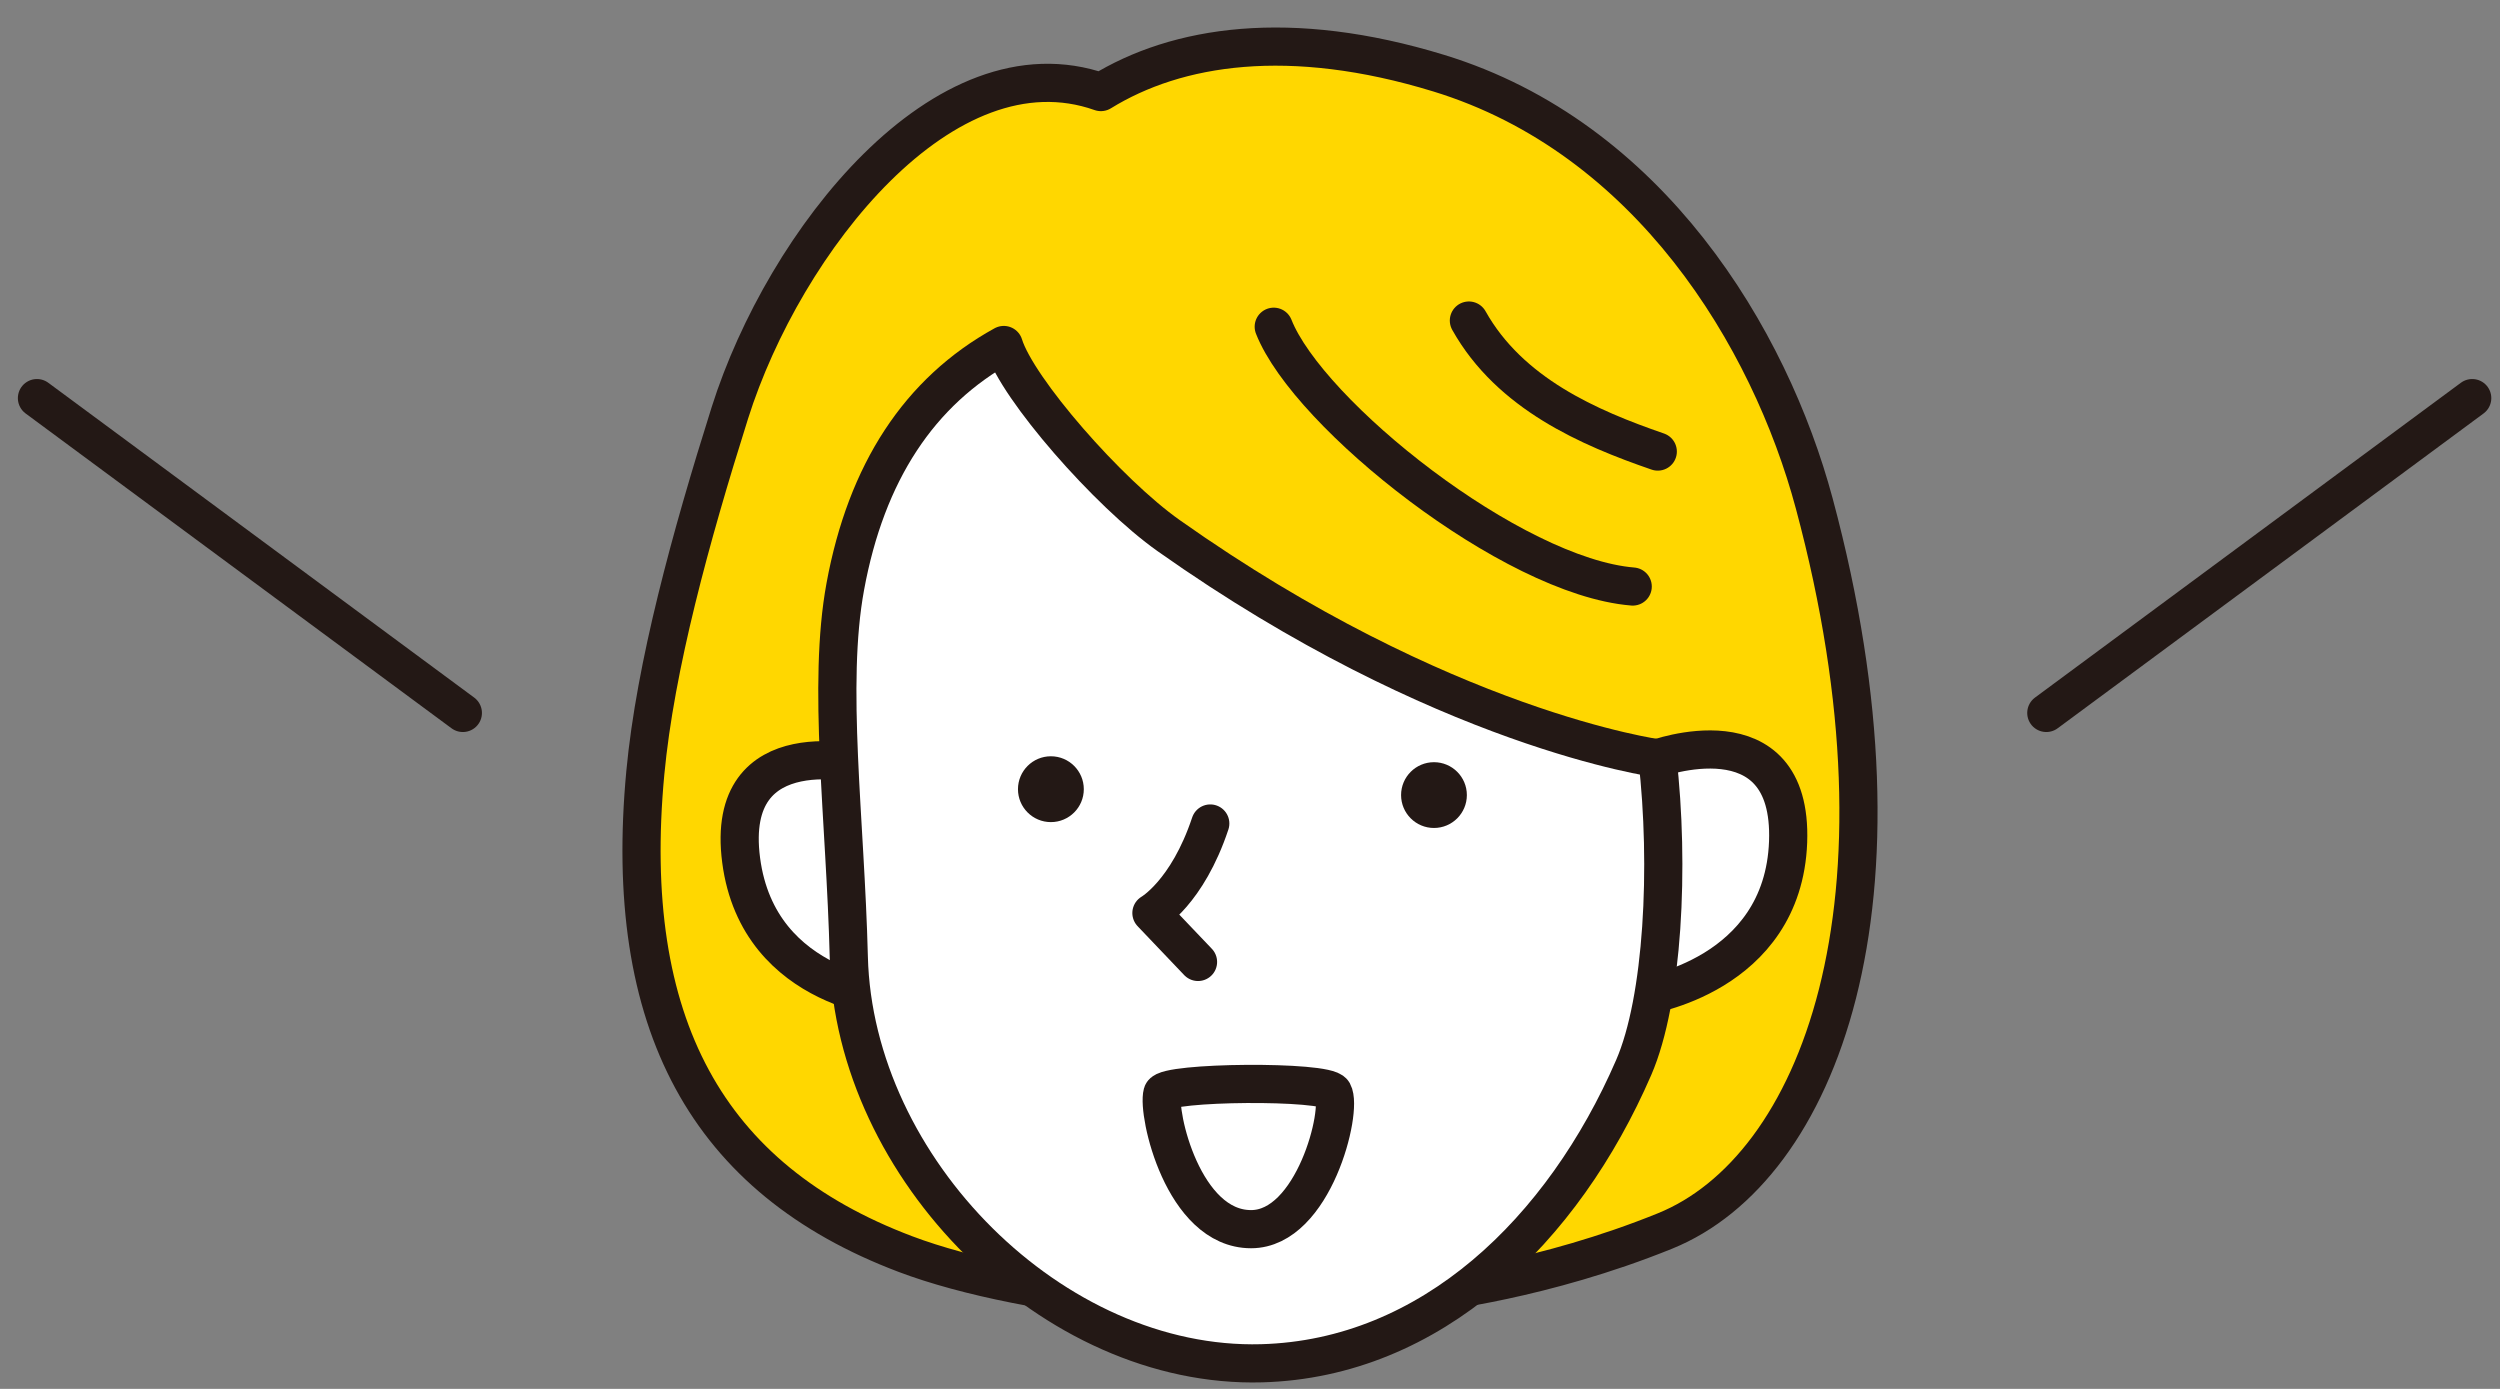 <?xml version="1.0" encoding="utf-8"?>
<!-- Generator: Adobe Illustrator 16.0.3, SVG Export Plug-In . SVG Version: 6.00 Build 0)  -->
<!DOCTYPE svg PUBLIC "-//W3C//DTD SVG 1.1//EN" "http://www.w3.org/Graphics/SVG/1.1/DTD/svg11.dtd">
<svg version="1.1" id="レイヤー_1" xmlns="http://www.w3.org/2000/svg" xmlns:xlink="http://www.w3.org/1999/xlink" x="0px"
	 y="0px" width="90px" height="50px" viewBox="0 0 90 50" enable-background="new 0 0 90 50" xml:space="preserve">
<rect x="0" y="0" width="90" height="50" fill="#808080" stroke="none"/>
<g>
	<g>
		
			<path fill="#FFD700" stroke="#231815" stroke-width="1.374" stroke-linecap="round" stroke-linejoin="round" stroke-miterlimit="10" d="
			M65.313,18.125c-1.604-5.98-5.945-13.172-13.519-15.491c-5.36-1.642-9.425-1.009-12.162,0.68
			c-5.635-1.99-11.403,5.373-13.355,11.544c-1.421,4.5-2.684,9.126-3.045,12.957c-0.848,9.026,2.223,14.631,9.359,17.33
			c4.371,1.655,13.119,2.606,18.991,1.383c0,0,3.986-0.438,8.359-2.213C65.464,42.077,69.18,32.521,65.313,18.125z"/>
		
			<path fill="#FFFFFF" stroke="#231815" stroke-width="1.374" stroke-linecap="round" stroke-linejoin="round" stroke-miterlimit="10" d="
			M31.189,27.555c0,0-5.133-1.388-4.508,3.41c0.625,4.795,5.708,5.037,5.708,5.037"/>
		
			<path fill="#FFFFFF" stroke="#231815" stroke-width="1.374" stroke-linecap="round" stroke-linejoin="round" stroke-miterlimit="10" d="
			M59.566,27.332c0,0,4.98-1.858,4.806,2.977c-0.179,4.836-5.218,5.545-5.218,5.545"/>
		
			<path fill="none" stroke="#231815" stroke-width="1.374" stroke-linecap="round" stroke-linejoin="round" stroke-miterlimit="10" d="
			M59.68,16.256c-2.47-0.851-5.324-2.083-6.8-4.716"/>
		
			<path fill="none" stroke="#231815" stroke-width="1.374" stroke-linecap="round" stroke-linejoin="round" stroke-miterlimit="10" d="
			M37.309,16.074c0.313,2.187,1.562,5.725,4.726,7.791"/>
		
			<path fill="none" stroke="#231815" stroke-width="1.373" stroke-linecap="round" stroke-linejoin="round" stroke-miterlimit="10" d="
			M45.854,11.762c1.242,3.152,8.584,9,12.924,9.353"/>
		
			<path fill="#FFFFFF" stroke="#231815" stroke-width="1.374" stroke-linecap="round" stroke-linejoin="round" stroke-miterlimit="10" d="
			M30.431,21.114c-0.655,3.561,0.001,8.341,0.126,13.341c0.191,7.609,7.35,14.831,14.864,14.623
			c6.104-0.168,10.853-4.789,13.392-10.648c1.061-2.445,1.297-7.258,0.854-11.133c0,0-7.726-1.035-17.592-8.012
			c-2.185-1.542-5.458-5.295-5.939-6.865C33.095,14.094,31.186,17.007,30.431,21.114z"/>
		<circle fill="#231815" cx="51.623" cy="28.623" r="1.184"/>
		<circle fill="#231815" cx="37.832" cy="28.411" r="1.185"/>
		
			<path fill="#FFFFFF" stroke="#231815" stroke-width="1.374" stroke-linecap="round" stroke-linejoin="round" stroke-miterlimit="10" d="
			M43.57,29.646c-0.83,2.492-2.119,3.223-2.119,3.223l1.678,1.761"/>
		
			<path fill="#FFFFFF" stroke="#231815" stroke-width="1.374" stroke-linecap="round" stroke-linejoin="round" stroke-miterlimit="10" d="
			M47.992,39.326c0.357,0.643-0.698,4.924-2.954,4.924c-2.452,0-3.385-4.186-3.192-4.889C41.961,38.941,47.748,38.889,47.992,39.326
			z"/>
	</g>
</g>
<line fill="none" stroke="#231815" stroke-width="1.374" stroke-linecap="round" stroke-linejoin="round" stroke-miterlimit="10" x1="1.33" y1="14.332" x2="16.663" y2="25.666"/>
<line fill="none" stroke="#231815" stroke-width="1.374" stroke-linecap="round" stroke-linejoin="round" stroke-miterlimit="10" x1="89" y1="14.332" x2="73.667" y2="25.666"/>
</svg>
